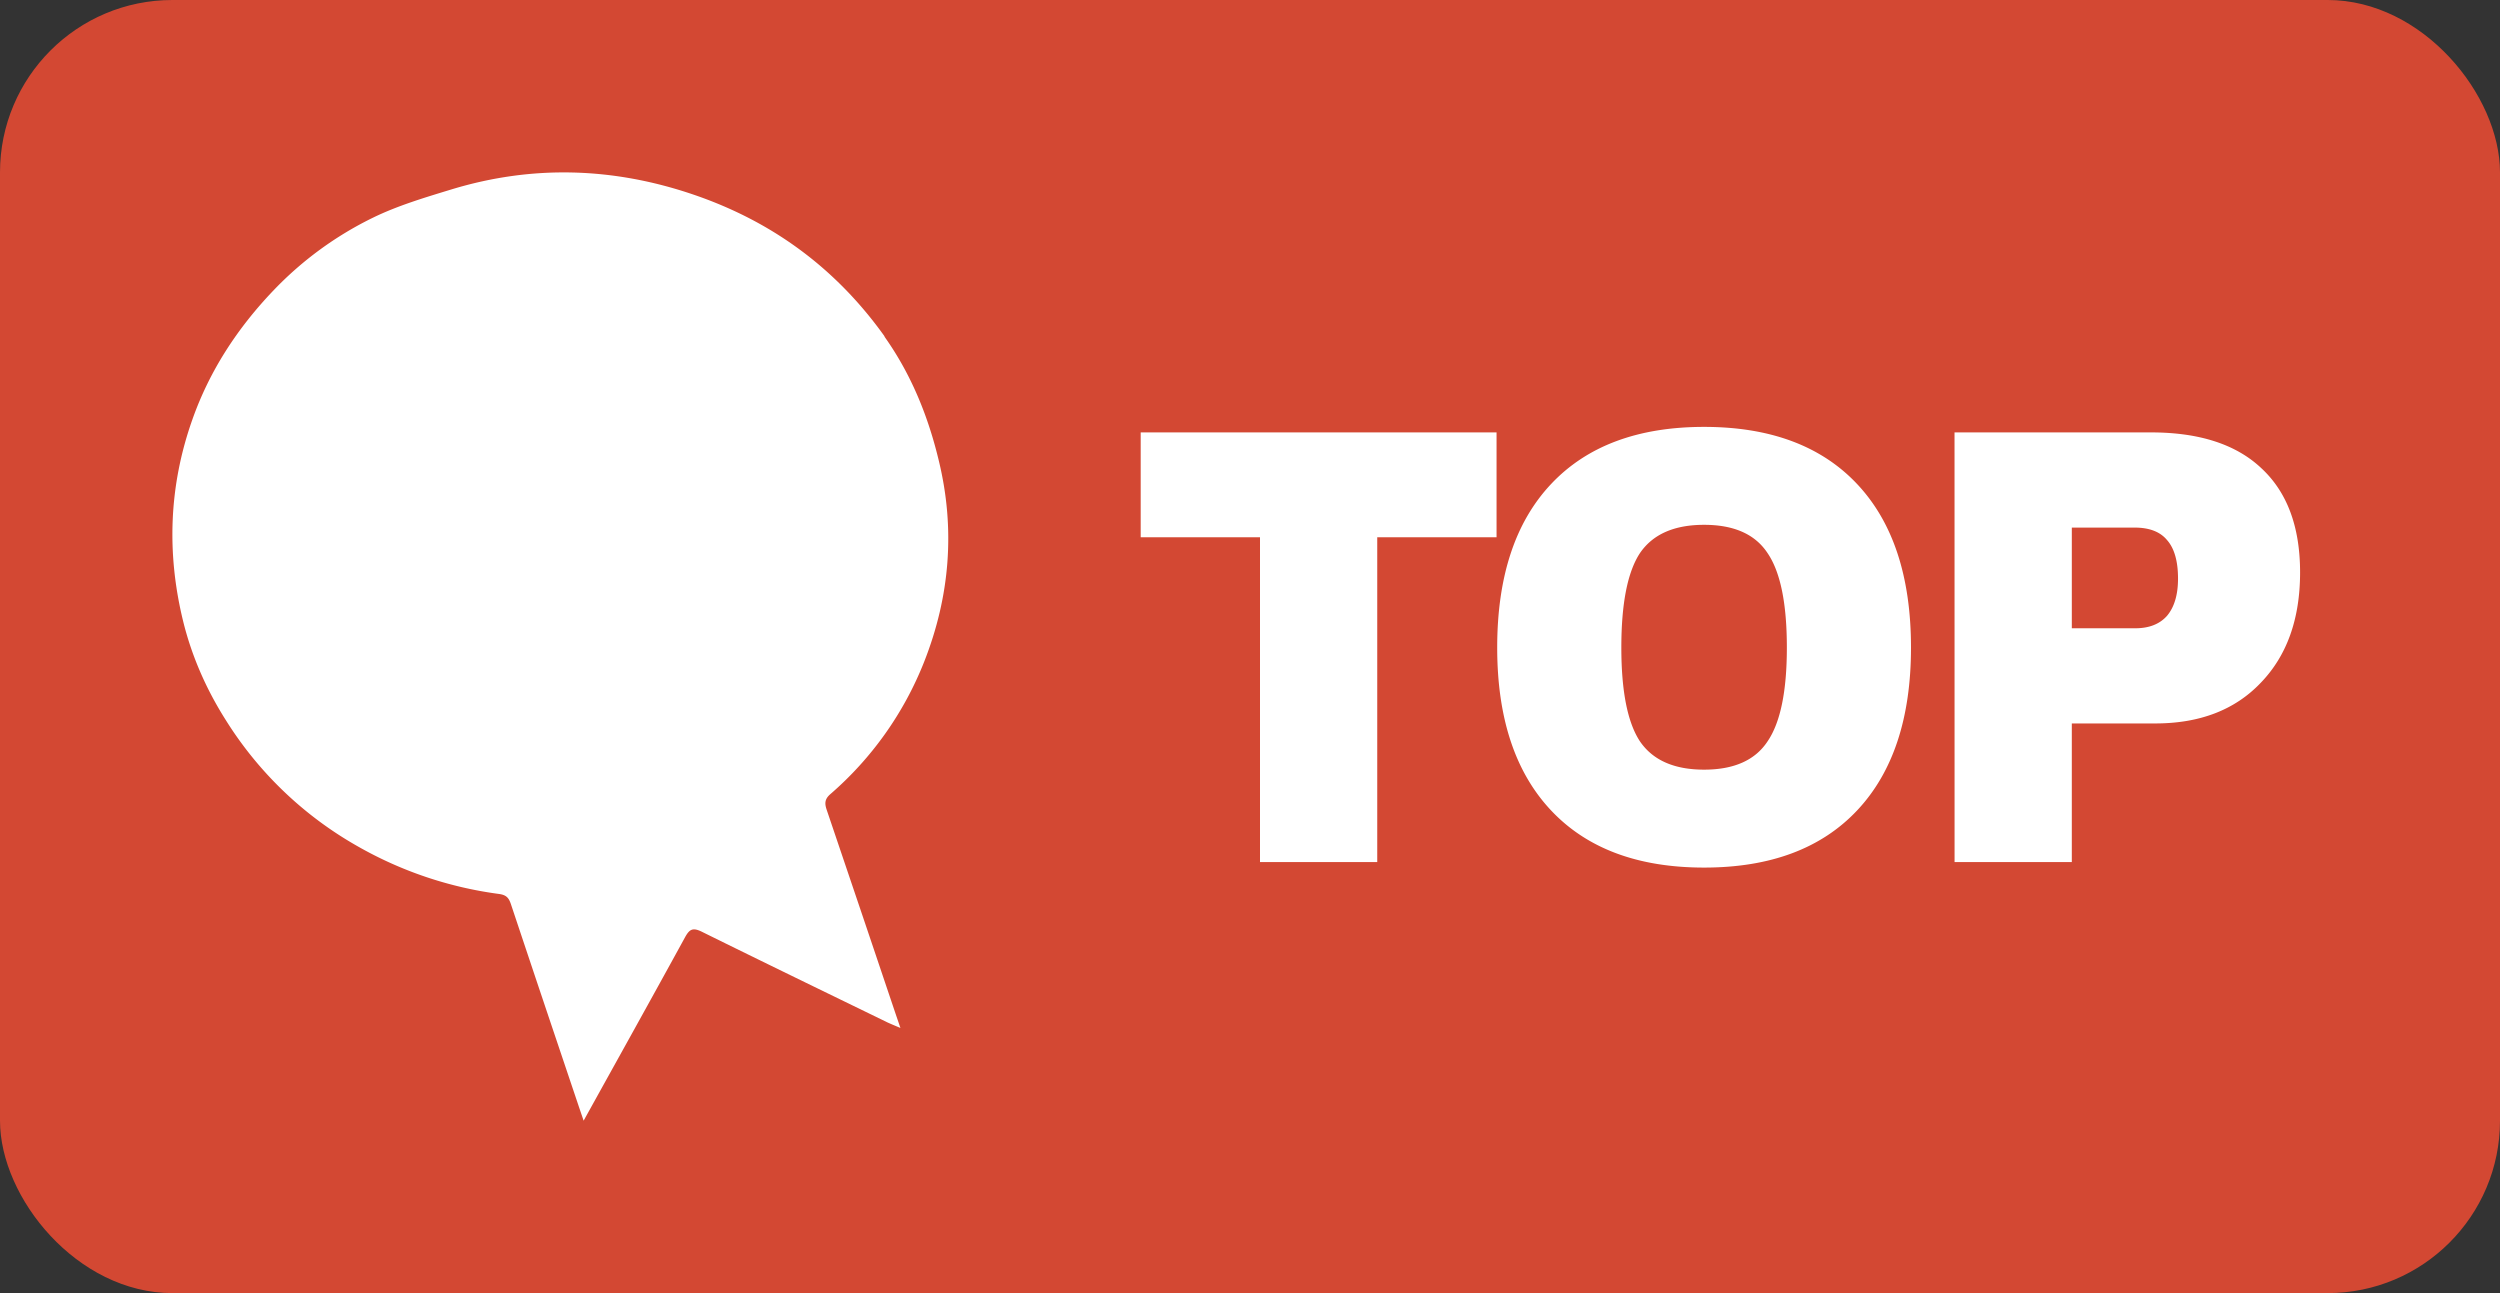<svg xmlns="http://www.w3.org/2000/svg" width="58" height="30" fill="none"><rect width="100%" height="100%" fill="#333333" stroke="none"/><rect width="58" height="30" fill="#D34833" rx="4"/><path fill="#fff" d="M20.523 7.805c-1.105-1.548-2.572-2.658-4.446-3.294-1.85-.628-3.717-.688-5.592-.12-.626.191-1.268.382-1.846.666a8.1 8.1 0 0 0-2.285 1.671c-.85.887-1.496 1.881-1.894 3.014-.543 1.537-.595 3.1-.212 4.667.2.815.539 1.589 1.001 2.314a8.6 8.6 0 0 0 3.04 2.906 9 9 0 0 0 3.281 1.11c.172.022.231.086.28.228.797 2.386.78 2.33 1.582 4.715l.108.318c.806-1.455 1.587-2.857 2.357-4.263.104-.187.183-.22.387-.12 1.431.707 2.867 1.403 4.303 2.102.08.037.163.071.303.13l-.112-.328c-.805-2.39-.79-2.344-1.599-4.734-.048-.142-.048-.243.076-.355a7.9 7.9 0 0 0 2.185-3.077c.602-1.526.722-3.085.343-4.656-.243-1.02-.634-2.004-1.264-2.89zm-9.647 2.7-.04.048zm18.356.471h2.72V20h-2.72zm-2.768-.944h8.256v2.432h-8.256zm13.071 10.096q-2.304 0-3.552-1.328t-1.248-3.776q0-2.465 1.248-3.792 1.248-1.328 3.552-1.328t3.552 1.328 1.248 3.792q0 2.448-1.248 3.776t-3.552 1.328m0-2.272q1.04 0 1.472-.656.448-.656.448-2.176 0-1.536-.448-2.192-.432-.656-1.472-.656t-1.488.656q-.432.656-.432 2.192 0 1.52.432 2.176.448.656 1.488.656m5.81-7.824h4.56q1.68 0 2.56.832.897.832.897 2.416 0 1.615-.912 2.56-.897.944-2.448.944H47.81v-2.208h1.728q.48 0 .736-.288.256-.304.256-.864 0-.608-.256-.896-.24-.288-.752-.288h-1.456V20h-2.72z"/></svg>